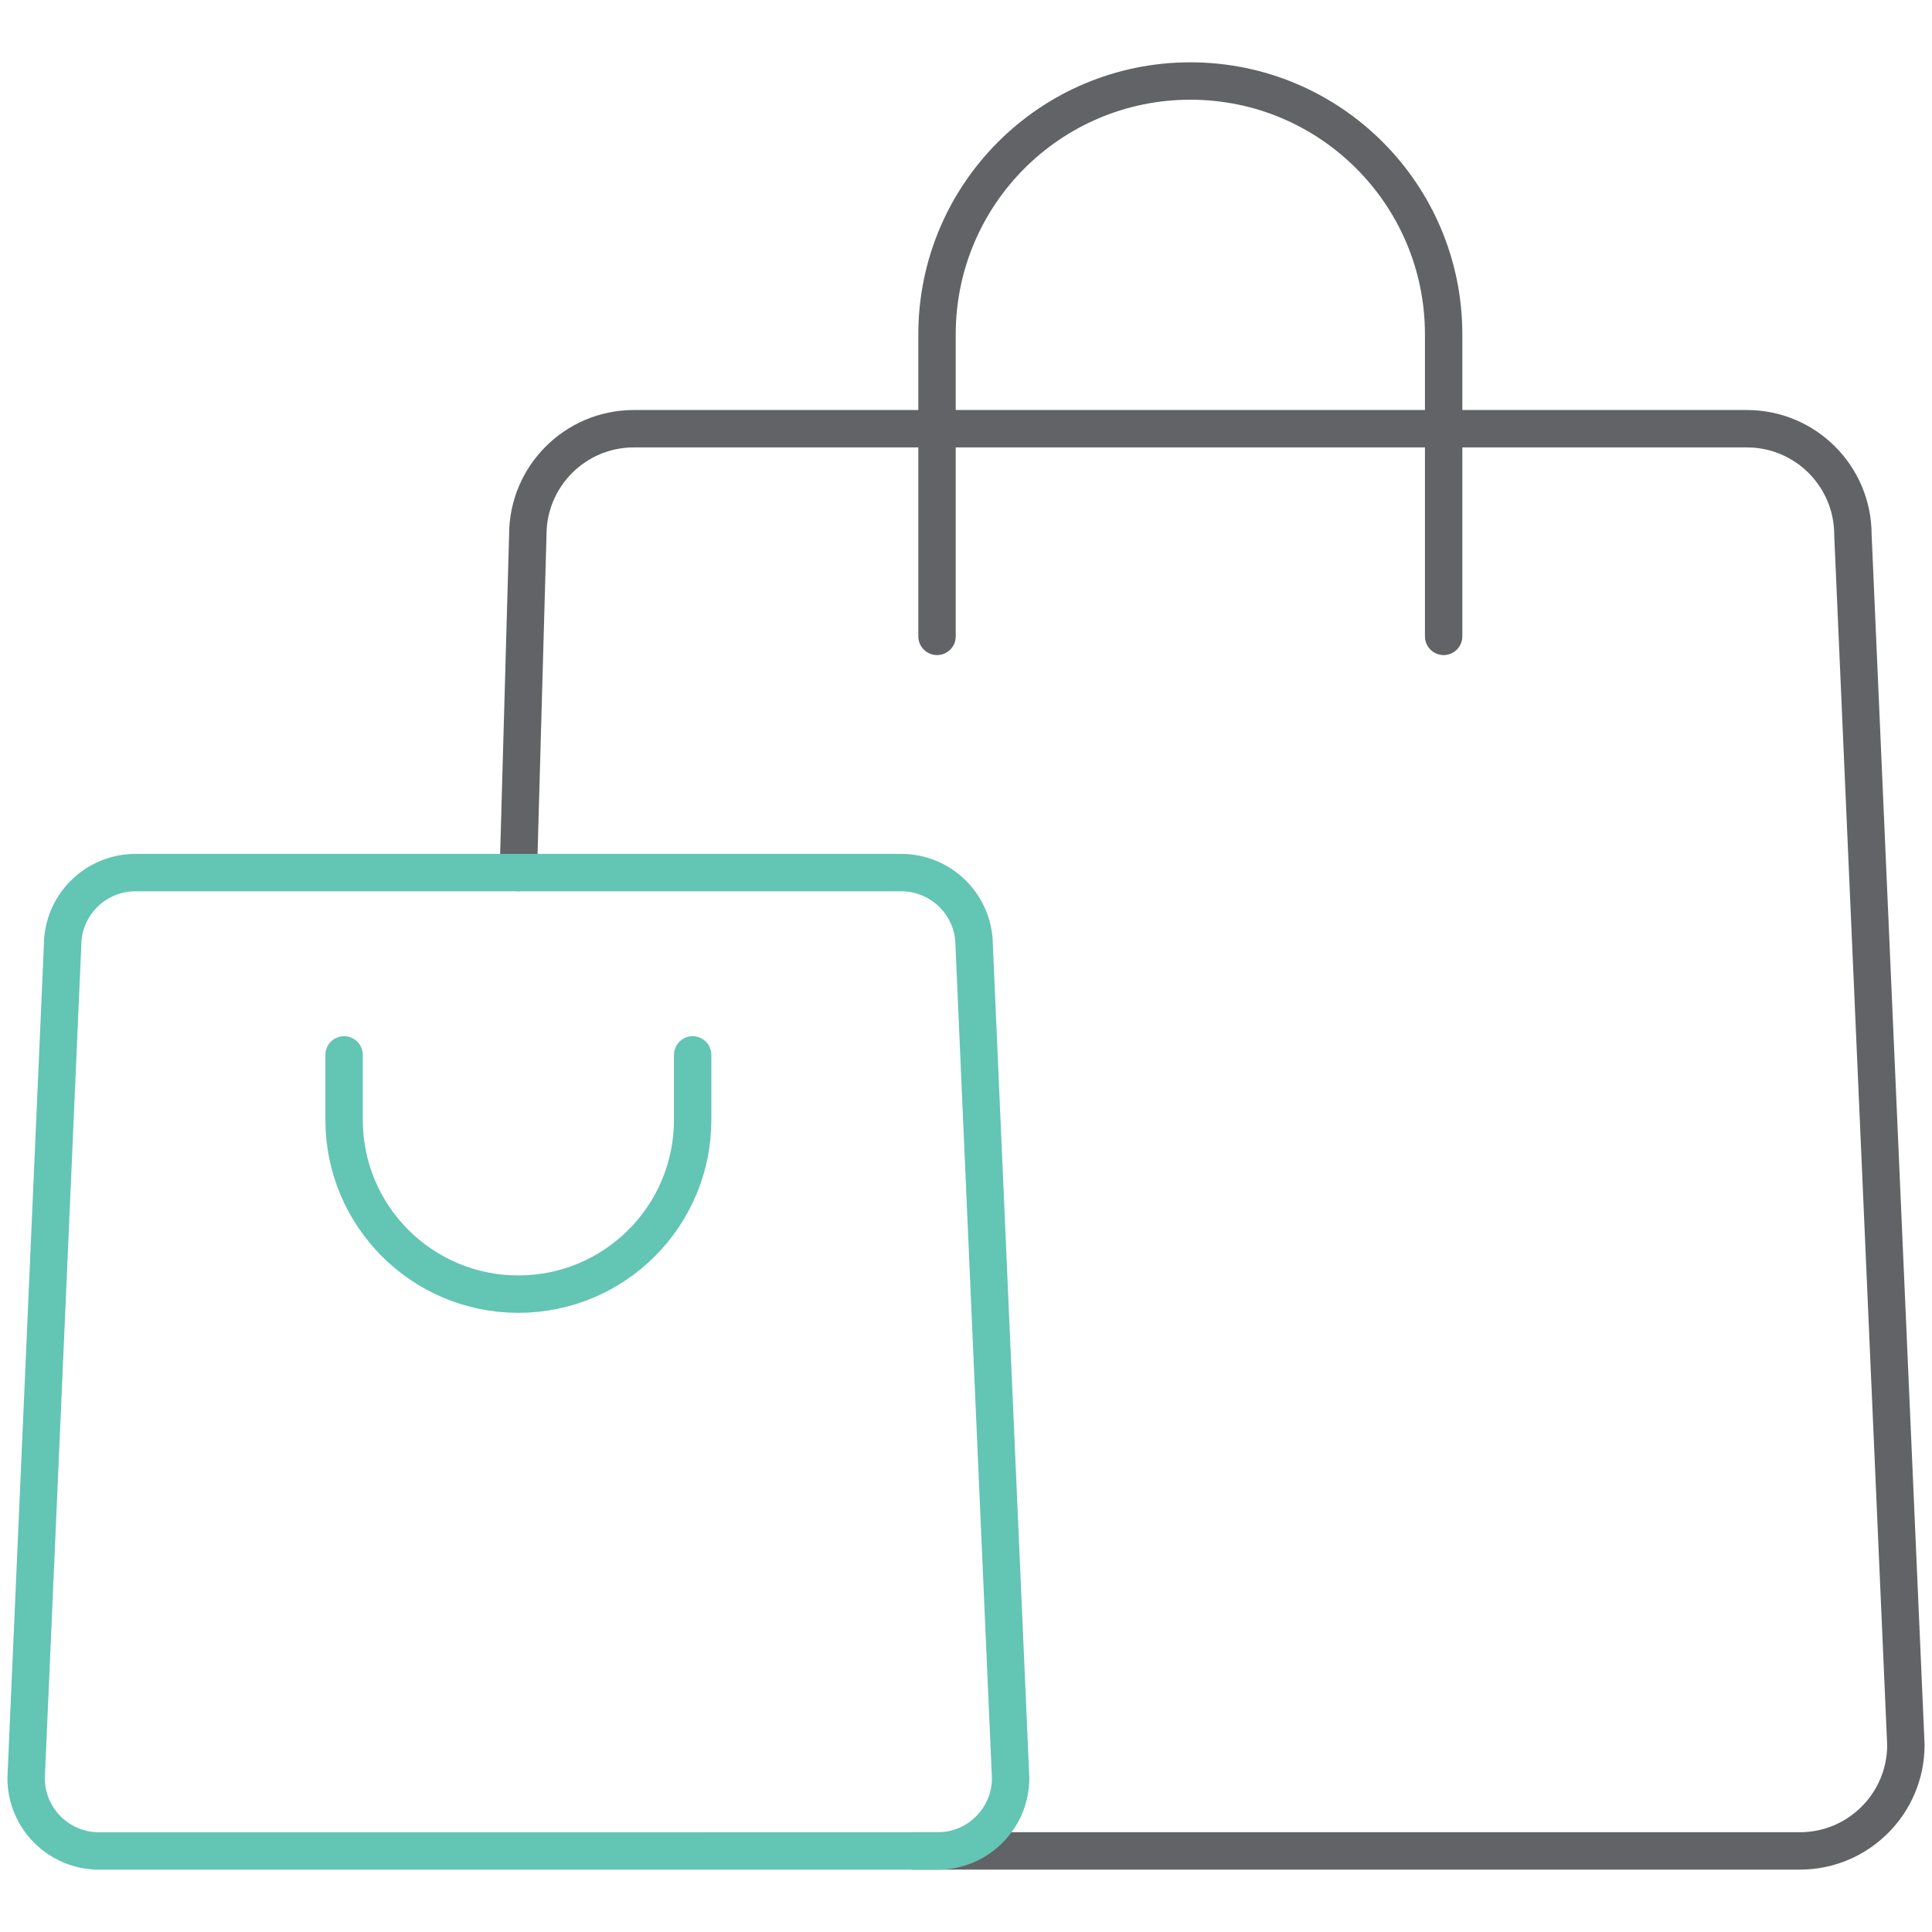 <?xml version="1.0" encoding="UTF-8"?><svg id="uuid-eea5c948-e9db-4867-9746-fb2fa22a132f" xmlns="http://www.w3.org/2000/svg" width="310" height="310" viewBox="0 0 310 310"><path d="M146.58,296.99h142.22c9.38,0,17.01-7.61,17.01-17.01l-8.5-194.18c0-9.39-7.62-17.01-17.01-17.01H101.7c-9.38,0-17.01,7.62-17.01,17.01l-1.52,54.2" style="fill:none; stroke:#626366; stroke-linecap:round; stroke-linejoin:round; stroke-width:6px;"/><path d="M150.35,102.11v-48.45c0-22.46,18.2-40.66,40.65-40.66s40.64,18.2,40.64,40.66v48.45" style="fill:none; stroke:#626366; stroke-linecap:round; stroke-linejoin:round; stroke-width:6px;"/><path d="M112.43,297h38.02c6.46,0,11.71-5.24,11.71-11.7l-5.85-133.59c0-6.46-5.25-11.7-11.71-11.7H21.74c-6.46,0-11.7,5.24-11.7,11.7l-5.85,133.59c0,6.46,5.24,11.7,11.7,11.7h96.53Z" style="fill:none; stroke:#63c5b4; stroke-linecap:round; stroke-linejoin:round; stroke-width:6px;"/><path d="M111.14,169.26v10.42c0,15.46-12.52,27.97-27.97,27.97s-27.96-12.52-27.96-27.97v-10.42" style="fill:none; stroke:#63c5b4; stroke-linecap:round; stroke-linejoin:round; stroke-width:6px;"/></svg>